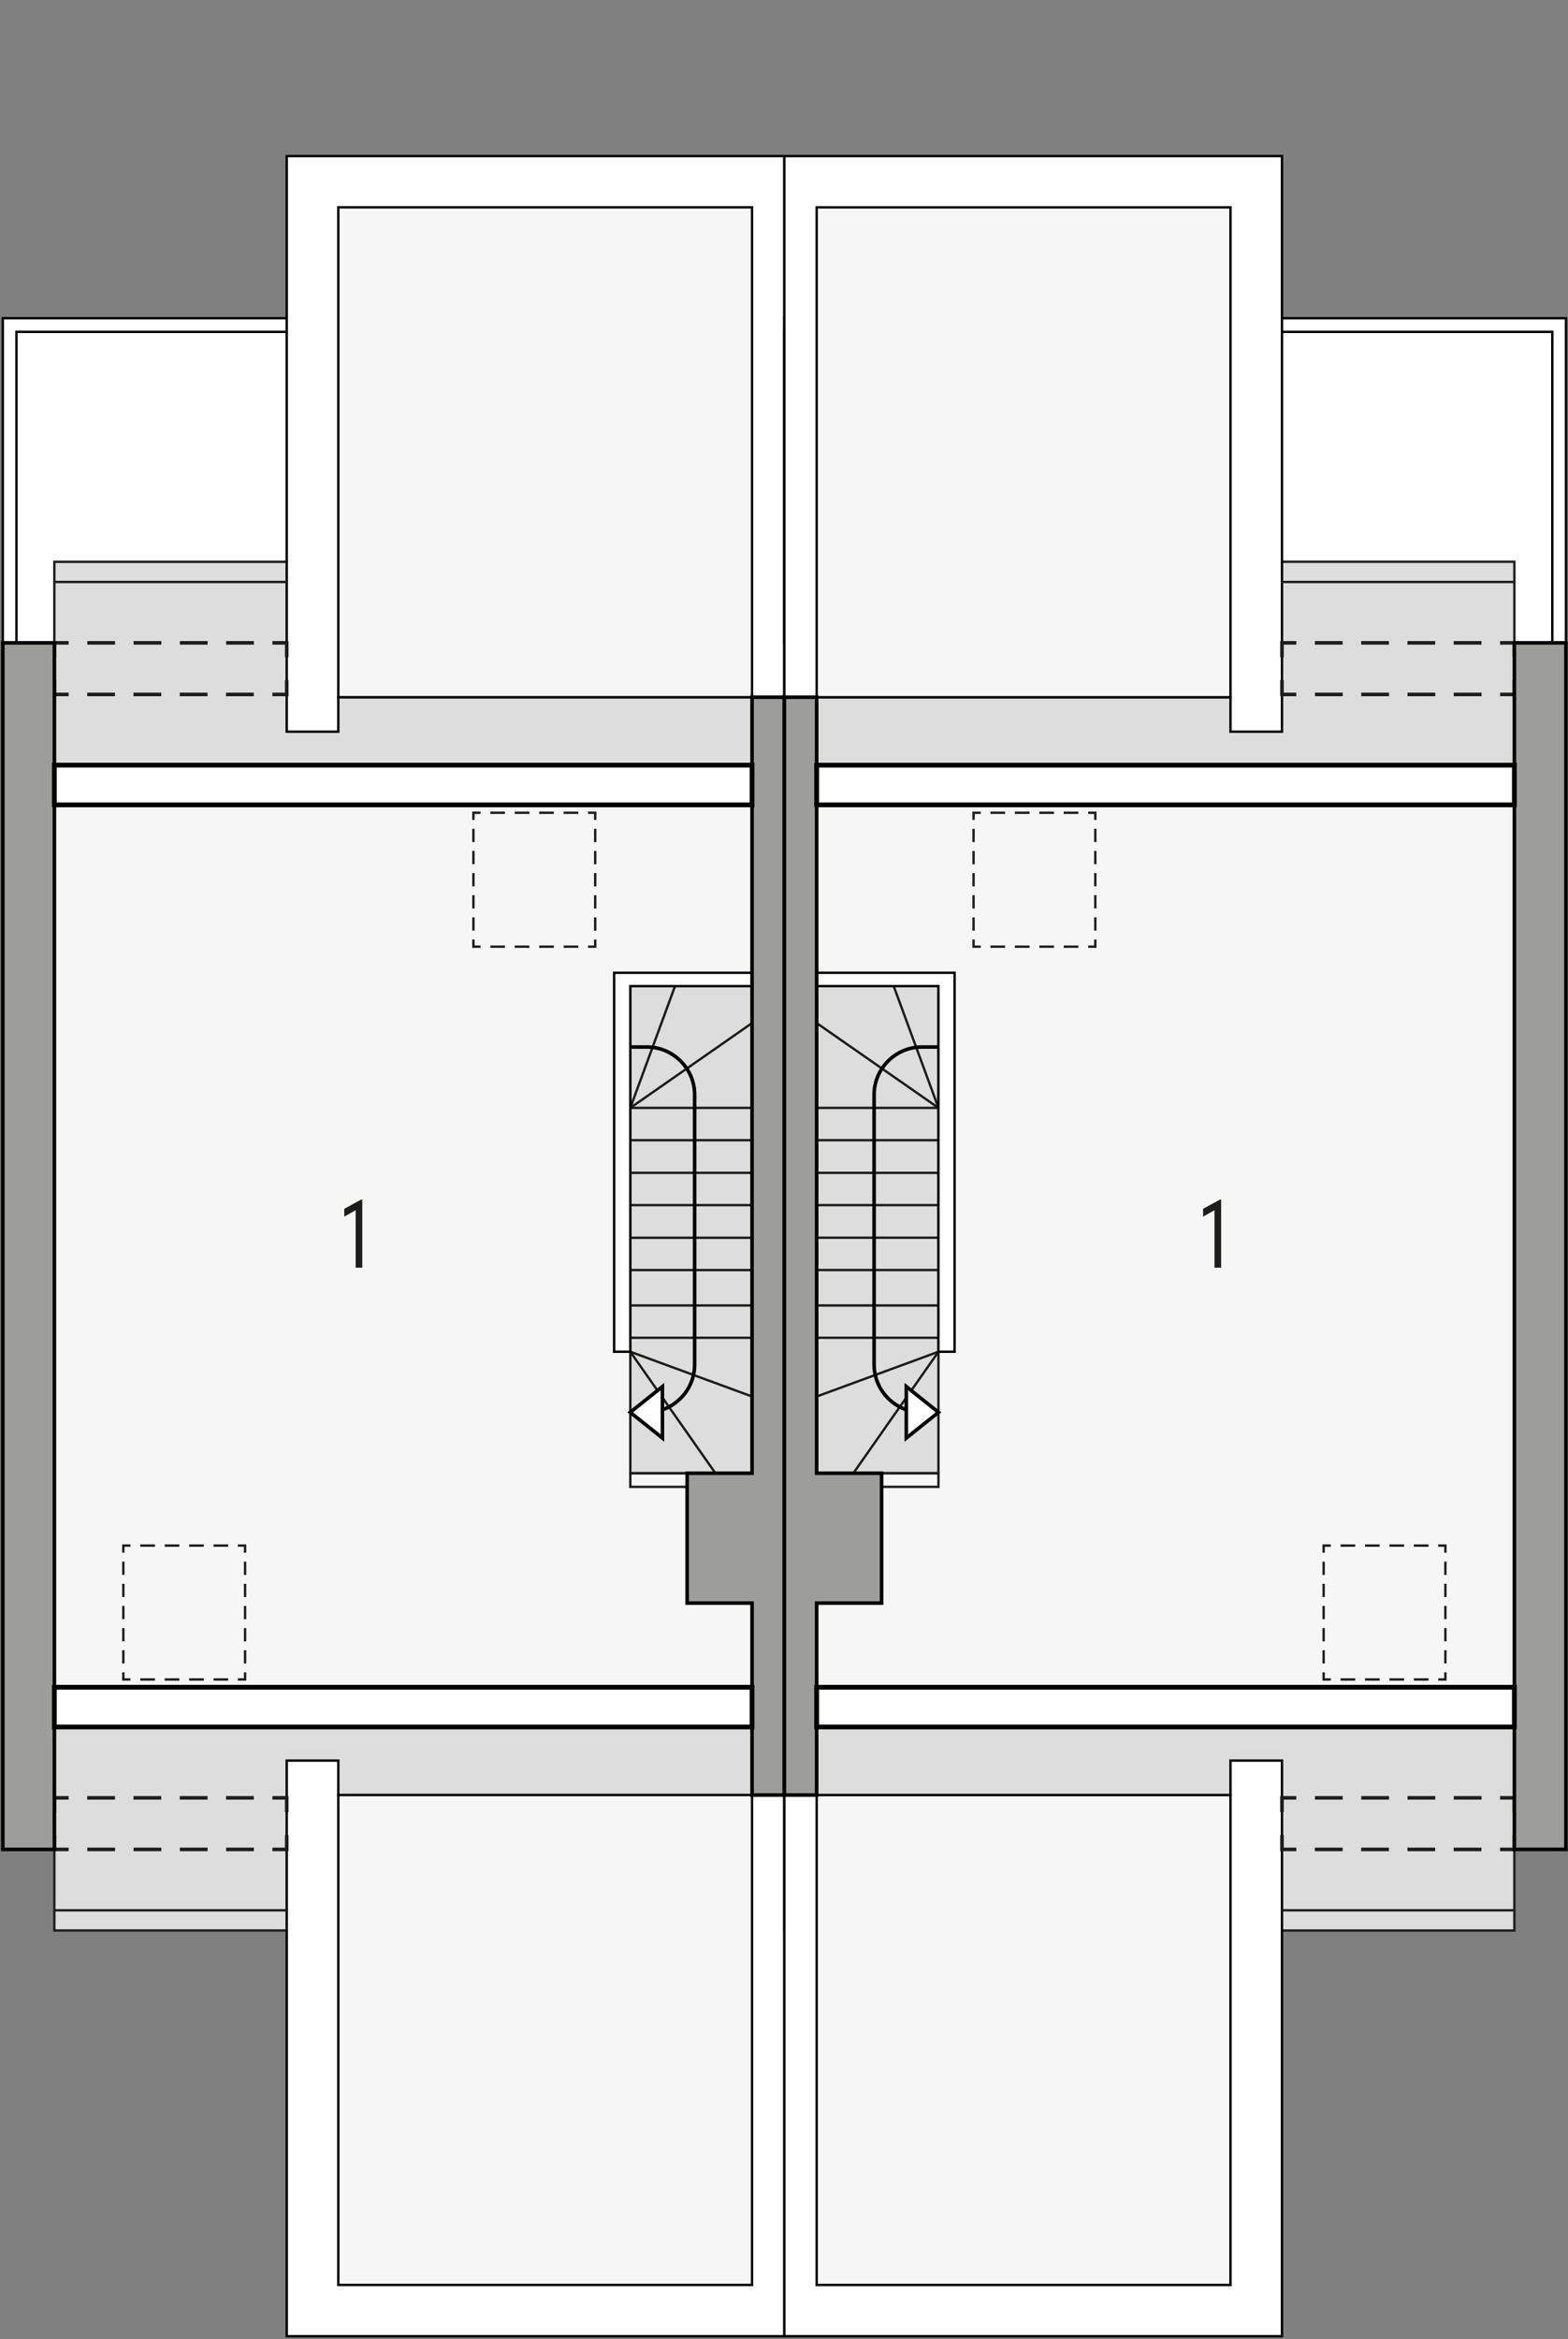 <?xml version="1.0" encoding="UTF-8"?><svg id="a" xmlns="http://www.w3.org/2000/svg" viewBox="0 0 328.67 490.26"><rect x="0" y="0" width="328.67" height="490.26" fill="#808080" stroke="none"/><rect x=".59" y="160.37" width="163.83" height="201.61" style="fill:#f6f6f6; stroke:#000; stroke-miterlimit:10; stroke-width:.5px;"/><rect x=".59" y="66.7" width="163.83" height="68.04" style="fill:#fff; stroke:#000; stroke-miterlimit:10; stroke-width:.5px;"/><rect x="3.45" y="69.56" width="160.96" height="65.18" style="fill:#fff; stroke:#000; stroke-miterlimit:10; stroke-width:.5px;"/><rect x="11.39" y="361.97" width="153.02" height="42.65" style="fill:#ddd; stroke:#1d1e1b; stroke-miterlimit:10; stroke-width:.5px;"/><polygon points="164.41 489.66 60.1 489.66 60.1 369.01 70.91 369.01 70.91 376.23 157.64 376.23 157.64 376.23 164.41 376.23 164.41 489.66" style="fill:#fff; stroke:#000; stroke-miterlimit:10; stroke-width:.5px;"/><line x1="11.39" y1="400.39" x2="60.1" y2="400.39" style="fill:none; stroke:#1d1e1b; stroke-miterlimit:10; stroke-width:.5px;"/><polyline points="60.1 384.63 60.1 387.63 57.1 387.63" style="fill:none; stroke:#1d1e1b; stroke-miterlimit:10; stroke-width:.75px;"/><line x1="53.22" y1="387.63" x2="16.34" y2="387.63" style="fill:none; stroke:#1d1e1b; stroke-dasharray:0 0 5.82 3.88; stroke-miterlimit:10; stroke-width:.75px;"/><polyline points="14.39 387.63 11.39 387.63 11.39 384.63" style="fill:none; stroke:#1d1e1b; stroke-miterlimit:10; stroke-width:.75px;"/><polyline points="11.39 379.82 11.39 376.82 14.39 376.82" style="fill:none; stroke:#1d1e1b; stroke-miterlimit:10; stroke-width:.75px;"/><line x1="18.28" y1="376.82" x2="55.16" y2="376.82" style="fill:none; stroke:#1d1e1b; stroke-dasharray:0 0 5.82 3.88; stroke-miterlimit:10; stroke-width:.75px;"/><polyline points="57.1 376.82 60.1 376.82 60.1 379.82" style="fill:none; stroke:#1d1e1b; stroke-miterlimit:10; stroke-width:.75px;"/><rect x="11.39" y="117.75" width="153.02" height="42.65" style="fill:#ddd; stroke:#1d1e1b; stroke-miterlimit:10; stroke-width:.5px;"/><polygon points="164.41 32.71 60.1 32.71 60.1 153.36 70.91 153.36 70.91 146.13 157.64 146.13 157.64 153.36 164.41 153.36 164.41 32.71" style="fill:#fff; stroke:#000; stroke-miterlimit:10; stroke-width:.5px;"/><line x1="11.39" y1="121.98" x2="60.1" y2="121.98" style="fill:none; stroke:#1d1e1b; stroke-miterlimit:10; stroke-width:.5px;"/><polyline points="60.1 137.74 60.1 134.74 57.1 134.74" style="fill:none; stroke:#1d1e1b; stroke-miterlimit:10; stroke-width:.75px;"/><line x1="53.22" y1="134.74" x2="16.34" y2="134.74" style="fill:none; stroke:#1d1e1b; stroke-dasharray:0 0 5.82 3.88; stroke-miterlimit:10; stroke-width:.75px;"/><polyline points="14.39 134.74 11.39 134.74 11.39 137.74" style="fill:none; stroke:#1d1e1b; stroke-miterlimit:10; stroke-width:.75px;"/><polyline points="11.39 142.55 11.39 145.55 14.39 145.55" style="fill:none; stroke:#1d1e1b; stroke-miterlimit:10; stroke-width:.75px;"/><line x1="18.28" y1="145.55" x2="55.16" y2="145.55" style="fill:none; stroke:#1d1e1b; stroke-dasharray:0 0 5.82 3.88; stroke-miterlimit:10; stroke-width:.75px;"/><polyline points="57.1 145.55 60.1 145.55 60.1 142.55" style="fill:none; stroke:#1d1e1b; stroke-miterlimit:10; stroke-width:.75px;"/><polyline points="124.76 171.85 124.76 170.35 123.26 170.35" style="fill:none; stroke:#1d1e1b; stroke-miterlimit:10; stroke-width:.5px;"/><line x1="121.21" y1="170.35" x2="101.76" y2="170.35" style="fill:none; stroke:#1d1e1b; stroke-dasharray:0 0 3.07 2.05; stroke-miterlimit:10; stroke-width:.5px;"/><polyline points="100.73 170.35 99.23 170.35 99.23 171.85" style="fill:none; stroke:#1d1e1b; stroke-miterlimit:10; stroke-width:.5px;"/><line x1="99.23" y1="173.71" x2="99.23" y2="195.99" style="fill:none; stroke:#1d1e1b; stroke-dasharray:0 0 2.78 1.86; stroke-miterlimit:10; stroke-width:.5px;"/><polyline points="99.23 196.92 99.23 198.42 100.73 198.42" style="fill:none; stroke:#1d1e1b; stroke-miterlimit:10; stroke-width:.5px;"/><line x1="102.78" y1="198.42" x2="122.23" y2="198.42" style="fill:none; stroke:#1d1e1b; stroke-dasharray:0 0 3.07 2.05; stroke-miterlimit:10; stroke-width:.5px;"/><polyline points="123.26 198.42 124.76 198.42 124.76 196.92" style="fill:none; stroke:#1d1e1b; stroke-miterlimit:10; stroke-width:.5px;"/><line x1="124.76" y1="195.06" x2="124.76" y2="172.78" style="fill:none; stroke:#1d1e1b; stroke-dasharray:0 0 2.78 1.86; stroke-miterlimit:10; stroke-width:.5px;"/><polyline points="51.37 325.45 51.37 323.95 49.87 323.95" style="fill:none; stroke:#1d1e1b; stroke-miterlimit:10; stroke-width:.5px;"/><line x1="47.83" y1="323.95" x2="28.37" y2="323.95" style="fill:none; stroke:#1d1e1b; stroke-dasharray:0 0 3.07 2.05; stroke-miterlimit:10; stroke-width:.5px;"/><polyline points="27.35 323.95 25.85 323.95 25.85 325.45" style="fill:none; stroke:#1d1e1b; stroke-miterlimit:10; stroke-width:.5px;"/><line x1="25.85" y1="327.31" x2="25.85" y2="349.58" style="fill:none; stroke:#1d1e1b; stroke-dasharray:0 0 2.78 1.86; stroke-miterlimit:10; stroke-width:.5px;"/><polyline points="25.85 350.51 25.85 352.01 27.35 352.01" style="fill:none; stroke:#1d1e1b; stroke-miterlimit:10; stroke-width:.5px;"/><line x1="29.4" y1="352.01" x2="48.85" y2="352.01" style="fill:none; stroke:#1d1e1b; stroke-dasharray:0 0 3.07 2.05; stroke-miterlimit:10; stroke-width:.5px;"/><polyline points="49.87 352.01 51.37 352.01 51.37 350.51" style="fill:none; stroke:#1d1e1b; stroke-miterlimit:10; stroke-width:.5px;"/><line x1="51.37" y1="348.66" x2="51.37" y2="326.38" style="fill:none; stroke:#1d1e1b; stroke-dasharray:0 0 2.78 1.86; stroke-miterlimit:10; stroke-width:.5px;"/><rect x="132.12" y="206.69" width="25.52" height="102.09" style="fill:#ddd; stroke:#1d1e1b; stroke-miterlimit:10; stroke-width:.5px;"/><rect x="132.12" y="273.62" width="25.52" height="6.77" style="fill:#ddd; stroke:#1d1e1b; stroke-miterlimit:10; stroke-width:.5px;"/><rect x="132.12" y="259.43" width="25.52" height="6.77" style="fill:#ddd; stroke:#1d1e1b; stroke-miterlimit:10; stroke-width:.5px;"/><rect x="132.12" y="245.82" width="25.52" height="6.77" style="fill:#ddd; stroke:#1d1e1b; stroke-miterlimit:10; stroke-width:.5px;"/><rect x="132.12" y="232.21" width="25.52" height="6.77" style="fill:#ddd; stroke:#1d1e1b; stroke-miterlimit:10; stroke-width:.5px;"/><line x1="141.49" y1="206.69" x2="132.12" y2="232.21" style="fill:none; stroke:#1d1e1b; stroke-miterlimit:10; stroke-width:.5px;"/><line x1="157.64" y1="214.43" x2="132.12" y2="232.21" style="fill:none; stroke:#1d1e1b; stroke-miterlimit:10; stroke-width:.5px;"/><line x1="132.12" y1="283.32" x2="157.64" y2="292.7" style="fill:none; stroke:#1d1e1b; stroke-miterlimit:10; stroke-width:.5px;"/><line x1="149.96" y1="308.78" x2="132.12" y2="283.32" style="fill:none; stroke:#1d1e1b; stroke-miterlimit:10; stroke-width:.5px;"/><rect x="132.12" y="308.78" width="11.92" height="2.86" style="fill:none; stroke:#1d1e1b; stroke-miterlimit:10; stroke-width:.5px;"/><polygon points="157.64 203.89 132.12 203.89 131.48 203.89 128.73 203.89 128.73 283.32 132.12 283.32 132.12 206.69 157.64 206.69 157.64 203.89" style="fill:#fff; stroke:#000; stroke-miterlimit:10; stroke-width:.5px;"/><path d="M132.1,219.45h3.5c5.5,0,10,4.5,10,10v56.57c0,5.5-4.5,10-10,10h-3.49" style="fill:none; stroke:#000; stroke-miterlimit:10; stroke-width:.75px;"/><polygon points="132.1 296.02 135.48 293.32 138.85 290.62 138.85 296.02 138.85 301.41 135.48 298.71 132.1 296.02" style="fill:#fff; stroke:#000; stroke-miterlimit:10; stroke-width:.75px;"/><path d="M75.94,265.7h-1.39v-12.04l-2.39,1.34v-1.64l3.56-1.94h.22v14.29Z" style="fill:#1d1e1b; stroke-width:0px;"/><rect x="70.91" y="376.23" width="86.73" height="102.68" style="fill:#f6f6f6; stroke:#000; stroke-miterlimit:10; stroke-width:.5px;"/><rect x="70.91" y="43.45" width="86.73" height="102.68" style="fill:#f6f6f6; stroke:#000; stroke-miterlimit:10; stroke-width:.5px;"/><rect x=".59" y="134.74" width="10.81" height="252.89" style="fill:#9d9d9c; stroke:#000; stroke-miterlimit:10; stroke-width:.75px;"/><polygon points="164.41 308.78 164.41 146.13 157.64 146.13 157.64 308.78 144.03 308.78 144.03 336 157.64 336 157.64 376.23 164.41 376.23 164.41 336 164.41 308.78" style="fill:#9d9d9c; stroke:#000; stroke-miterlimit:10; stroke-width:.75px;"/><rect x="11.39" y="353.64" width="146.25" height="8.33" style="fill:#fff; stroke:#000; stroke-miterlimit:10;"/><rect x="11.39" y="160.37" width="146.25" height="8.33" style="fill:#fff; stroke:#000; stroke-miterlimit:10;"/><rect x="164.41" y="160.37" width="163.83" height="201.61" transform="translate(492.65 522.34) rotate(-180)" style="fill:#f6f6f6; stroke:#000; stroke-miterlimit:10; stroke-width:.5px;"/><rect x="164.41" y="66.7" width="163.83" height="68.04" transform="translate(492.65 201.44) rotate(-180)" style="fill:#fff; stroke:#000; stroke-miterlimit:10; stroke-width:.5px;"/><rect x="164.41" y="69.56" width="160.96" height="65.18" transform="translate(489.79 204.3) rotate(-180)" style="fill:#fff; stroke:#000; stroke-miterlimit:10; stroke-width:.5px;"/><rect x="164.41" y="361.97" width="153.02" height="42.65" transform="translate(481.84 766.6) rotate(-180)" style="fill:#ddd; stroke:#1d1e1b; stroke-miterlimit:10; stroke-width:.5px;"/><polygon points="164.41 489.66 268.72 489.66 268.72 369.01 257.92 369.01 257.92 376.23 171.18 376.23 171.18 369.01 164.41 369.01 164.41 489.66" style="fill:#fff; stroke:#000; stroke-miterlimit:10; stroke-width:.5px;"/><line x1="317.43" y1="400.39" x2="268.72" y2="400.39" style="fill:none; stroke:#1d1e1b; stroke-miterlimit:10; stroke-width:.5px;"/><polyline points="268.72 384.63 268.72 387.63 271.72 387.63" style="fill:none; stroke:#1d1e1b; stroke-miterlimit:10; stroke-width:.75px;"/><line x1="275.61" y1="387.63" x2="312.49" y2="387.63" style="fill:none; stroke:#1d1e1b; stroke-dasharray:0 0 5.82 3.88; stroke-miterlimit:10; stroke-width:.75px;"/><polyline points="314.43 387.63 317.43 387.63 317.43 384.63" style="fill:none; stroke:#1d1e1b; stroke-miterlimit:10; stroke-width:.75px;"/><polyline points="317.43 379.82 317.43 376.82 314.43 376.82" style="fill:none; stroke:#1d1e1b; stroke-miterlimit:10; stroke-width:.75px;"/><line x1="310.55" y1="376.82" x2="273.67" y2="376.82" style="fill:none; stroke:#1d1e1b; stroke-dasharray:0 0 5.82 3.88; stroke-miterlimit:10; stroke-width:.75px;"/><polyline points="271.72 376.82 268.72 376.82 268.72 379.82" style="fill:none; stroke:#1d1e1b; stroke-miterlimit:10; stroke-width:.75px;"/><rect x="164.41" y="117.75" width="153.02" height="42.65" transform="translate(481.84 278.14) rotate(-180)" style="fill:#ddd; stroke:#1d1e1b; stroke-miterlimit:10; stroke-width:.5px;"/><polygon points="164.41 32.71 268.72 32.71 268.72 153.36 257.92 153.36 257.92 146.13 171.18 146.13 171.18 153.36 164.41 153.36 164.41 32.71" style="fill:#fff; stroke:#000; stroke-miterlimit:10; stroke-width:.5px;"/><line x1="317.43" y1="121.98" x2="268.72" y2="121.98" style="fill:none; stroke:#1d1e1b; stroke-miterlimit:10; stroke-width:.5px;"/><polyline points="268.72 137.74 268.72 134.74 271.72 134.74" style="fill:none; stroke:#1d1e1b; stroke-miterlimit:10; stroke-width:.75px;"/><line x1="275.61" y1="134.74" x2="312.49" y2="134.74" style="fill:none; stroke:#1d1e1b; stroke-dasharray:0 0 5.82 3.88; stroke-miterlimit:10; stroke-width:.75px;"/><polyline points="314.43 134.74 317.43 134.74 317.43 137.74" style="fill:none; stroke:#1d1e1b; stroke-miterlimit:10; stroke-width:.75px;"/><polyline points="317.43 142.55 317.43 145.55 314.43 145.55" style="fill:none; stroke:#1d1e1b; stroke-miterlimit:10; stroke-width:.75px;"/><line x1="310.55" y1="145.55" x2="273.67" y2="145.55" style="fill:none; stroke:#1d1e1b; stroke-dasharray:0 0 5.82 3.88; stroke-miterlimit:10; stroke-width:.75px;"/><polyline points="271.72 145.55 268.72 145.55 268.72 142.55" style="fill:none; stroke:#1d1e1b; stroke-miterlimit:10; stroke-width:.75px;"/><polyline points="204.07 171.85 204.07 170.35 205.57 170.35" style="fill:none; stroke:#1d1e1b; stroke-miterlimit:10; stroke-width:.5px;"/><line x1="207.61" y1="170.35" x2="227.07" y2="170.35" style="fill:none; stroke:#1d1e1b; stroke-dasharray:0 0 3.07 2.05; stroke-miterlimit:10; stroke-width:.5px;"/><polyline points="228.09 170.35 229.59 170.35 229.59 171.85" style="fill:none; stroke:#1d1e1b; stroke-miterlimit:10; stroke-width:.5px;"/><line x1="229.59" y1="173.71" x2="229.59" y2="195.99" style="fill:none; stroke:#1d1e1b; stroke-dasharray:0 0 2.78 1.86; stroke-miterlimit:10; stroke-width:.5px;"/><polyline points="229.59 196.92 229.59 198.42 228.09 198.42" style="fill:none; stroke:#1d1e1b; stroke-miterlimit:10; stroke-width:.5px;"/><line x1="226.04" y1="198.42" x2="206.59" y2="198.42" style="fill:none; stroke:#1d1e1b; stroke-dasharray:0 0 3.07 2.05; stroke-miterlimit:10; stroke-width:.5px;"/><polyline points="205.57 198.42 204.07 198.42 204.07 196.92" style="fill:none; stroke:#1d1e1b; stroke-miterlimit:10; stroke-width:.5px;"/><line x1="204.07" y1="195.06" x2="204.07" y2="172.78" style="fill:none; stroke:#1d1e1b; stroke-dasharray:0 0 2.78 1.86; stroke-miterlimit:10; stroke-width:.5px;"/><polyline points="277.45 325.45 277.45 323.95 278.95 323.95" style="fill:none; stroke:#1d1e1b; stroke-miterlimit:10; stroke-width:.5px;"/><line x1="281" y1="323.95" x2="300.45" y2="323.95" style="fill:none; stroke:#1d1e1b; stroke-dasharray:0 0 3.07 2.05; stroke-miterlimit:10; stroke-width:.5px;"/><polyline points="301.47 323.95 302.97 323.95 302.97 325.45" style="fill:none; stroke:#1d1e1b; stroke-miterlimit:10; stroke-width:.5px;"/><line x1="302.97" y1="327.31" x2="302.97" y2="349.58" style="fill:none; stroke:#1d1e1b; stroke-dasharray:0 0 2.78 1.86; stroke-miterlimit:10; stroke-width:.5px;"/><polyline points="302.97 350.51 302.97 352.01 301.47 352.01" style="fill:none; stroke:#1d1e1b; stroke-miterlimit:10; stroke-width:.5px;"/><line x1="299.43" y1="352.01" x2="279.97" y2="352.01" style="fill:none; stroke:#1d1e1b; stroke-dasharray:0 0 3.07 2.05; stroke-miterlimit:10; stroke-width:.5px;"/><polyline points="278.95 352.01 277.45 352.01 277.45 350.51" style="fill:none; stroke:#1d1e1b; stroke-miterlimit:10; stroke-width:.5px;"/><line x1="277.45" y1="348.66" x2="277.45" y2="326.38" style="fill:none; stroke:#1d1e1b; stroke-dasharray:0 0 2.78 1.86; stroke-miterlimit:10; stroke-width:.5px;"/><rect x="171.18" y="206.69" width="25.52" height="102.09" transform="translate(367.89 515.46) rotate(-180)" style="fill:#ddd; stroke:#1d1e1b; stroke-miterlimit:10; stroke-width:.5px;"/><rect x="171.18" y="273.62" width="25.52" height="6.77" transform="translate(367.89 554.01) rotate(-180)" style="fill:#ddd; stroke:#1d1e1b; stroke-miterlimit:10; stroke-width:.5px;"/><rect x="171.18" y="259.43" width="25.52" height="6.77" transform="translate(367.89 525.62) rotate(-180)" style="fill:#ddd; stroke:#1d1e1b; stroke-miterlimit:10; stroke-width:.5px;"/><rect x="171.18" y="245.82" width="25.52" height="6.77" transform="translate(367.89 498.41) rotate(-180)" style="fill:#ddd; stroke:#1d1e1b; stroke-miterlimit:10; stroke-width:.5px;"/><rect x="171.18" y="232.21" width="25.52" height="6.77" transform="translate(367.89 471.19) rotate(-180)" style="fill:#ddd; stroke:#1d1e1b; stroke-miterlimit:10; stroke-width:.5px;"/><line x1="187.33" y1="206.69" x2="196.71" y2="232.21" style="fill:none; stroke:#1d1e1b; stroke-miterlimit:10; stroke-width:.5px;"/><line x1="171.18" y1="214.43" x2="196.71" y2="232.21" style="fill:none; stroke:#1d1e1b; stroke-miterlimit:10; stroke-width:.5px;"/><line x1="196.71" y1="283.32" x2="171.18" y2="292.7" style="fill:none; stroke:#1d1e1b; stroke-miterlimit:10; stroke-width:.5px;"/><line x1="178.87" y1="308.78" x2="196.71" y2="283.32" style="fill:none; stroke:#1d1e1b; stroke-miterlimit:10; stroke-width:.5px;"/><rect x="184.79" y="308.78" width="11.92" height="2.86" transform="translate(381.5 620.42) rotate(-180)" style="fill:none; stroke:#1d1e1b; stroke-miterlimit:10; stroke-width:.5px;"/><polygon points="171.18 203.89 196.71 203.89 197.34 203.89 200.09 203.89 200.09 283.32 196.71 283.32 196.71 206.69 171.18 206.69 171.18 203.89" style="fill:#fff; stroke:#000; stroke-miterlimit:10; stroke-width:.5px;"/><path d="M196.72,219.45h-3.5c-5.5,0-10,4.5-10,10v56.57c0,5.5,4.5,10,10,10h3.49" style="fill:none; stroke:#000; stroke-miterlimit:10; stroke-width:.75px;"/><polygon points="196.72 296.02 193.34 293.32 189.97 290.62 189.97 296.02 189.97 301.41 193.34 298.71 196.72 296.02" style="fill:#fff; stroke:#000; stroke-miterlimit:10; stroke-width:.75px;"/><path d="M255.96,265.7h-1.39v-12.04l-2.39,1.34v-1.64l3.56-1.94h.22v14.29Z" style="fill:#1d1e1b; stroke-width:0px;"/><rect x="171.18" y="376.23" width="86.73" height="102.68" transform="translate(429.1 855.15) rotate(-180)" style="fill:#f6f6f6; stroke:#000; stroke-miterlimit:10; stroke-width:.5px;"/><rect x="171.18" y="43.45" width="86.73" height="102.68" transform="translate(429.1 189.59) rotate(-180)" style="fill:#f6f6f6; stroke:#000; stroke-miterlimit:10; stroke-width:.5px;"/><rect x="317.43" y="134.74" width="10.81" height="252.89" transform="translate(645.67 522.37) rotate(-180)" style="fill:#9d9d9c; stroke:#000; stroke-miterlimit:10; stroke-width:.75px;"/><polygon points="164.41 308.78 164.41 146.13 171.18 146.13 171.18 308.78 184.79 308.78 184.79 336 171.18 336 171.18 376.23 164.41 376.23 164.41 336 164.41 308.78" style="fill:#9d9d9c; stroke:#000; stroke-miterlimit:10; stroke-width:.75px;"/><rect x="171.18" y="353.64" width="146.25" height="8.33" transform="translate(488.61 715.61) rotate(-180)" style="fill:#fff; stroke:#000; stroke-miterlimit:10;"/><rect x="171.18" y="160.37" width="146.25" height="8.33" transform="translate(488.61 329.07) rotate(-180)" style="fill:#fff; stroke:#000; stroke-miterlimit:10;"/></svg>